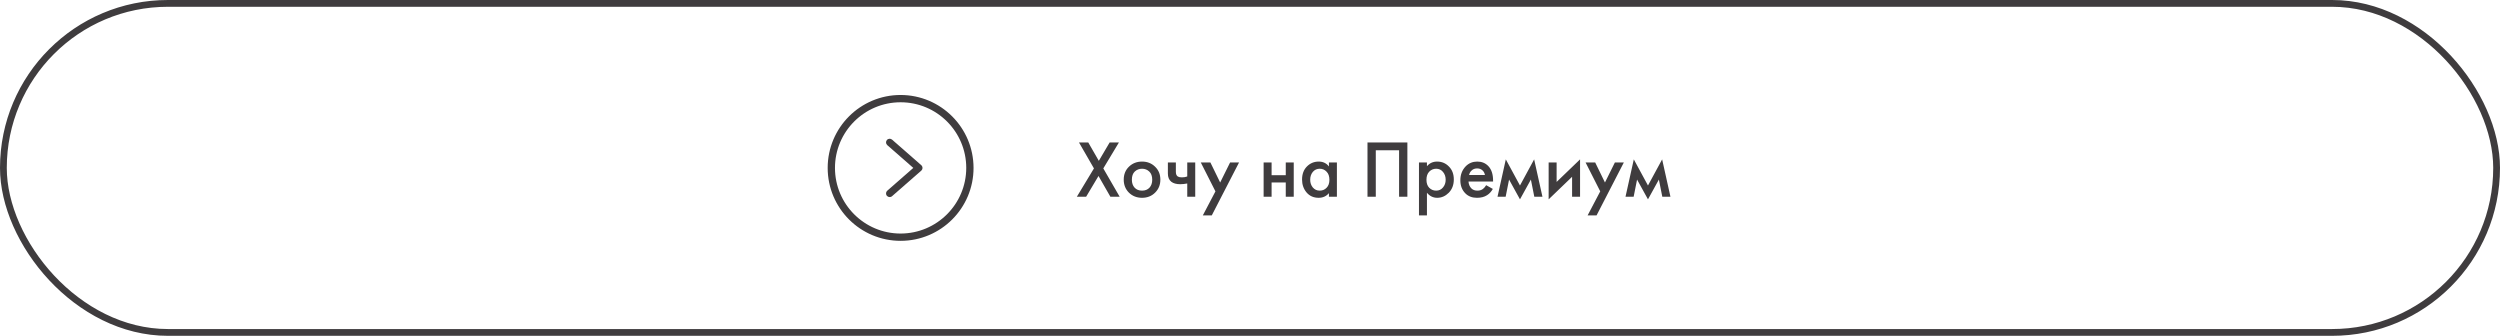 <?xml version="1.0" encoding="UTF-8"?> <svg xmlns="http://www.w3.org/2000/svg" width="737" height="99" viewBox="0 0 737 99" fill="none"> <g clip-path="url(#clip0_112_253)"> <path d="M265.5 28C253.626 28 244 37.626 244 49.5C244 61.374 253.626 71 265.5 71C277.374 71 287 61.374 287 49.5C286.987 37.631 277.369 28.013 265.5 28ZM265.5 68.85C254.813 68.85 246.15 60.187 246.15 49.5C246.15 38.813 254.813 30.15 265.5 30.15C276.187 30.15 284.85 38.813 284.85 49.5C284.838 60.181 276.181 68.838 265.5 68.85Z" fill="#3F3C3E"></path> <path d="M262.983 41.166C262.535 40.775 261.856 40.82 261.465 41.267C261.075 41.715 261.121 42.394 261.567 42.785L269.243 49.5L261.567 56.216C261.12 56.606 261.075 57.286 261.465 57.732C261.856 58.18 262.535 58.225 262.982 57.834L271.582 50.309C271.816 50.105 271.949 49.81 271.949 49.5C271.949 49.19 271.816 48.895 271.582 48.69L262.983 41.166Z" fill="#3F3C3E"></path> </g> <path d="M317.455 58L322.495 49.648L318.079 41.992H320.815L323.935 47.416L327.127 41.992H329.863L325.255 49.648L330.079 58H327.343L323.839 51.88L320.191 58H317.455ZM332.812 49.144C333.852 48.136 335.14 47.632 336.676 47.632C338.212 47.632 339.492 48.136 340.516 49.144C341.556 50.136 342.076 51.408 342.076 52.96C342.076 54.496 341.556 55.776 340.516 56.8C339.492 57.808 338.212 58.312 336.676 58.312C335.14 58.312 333.852 57.808 332.812 56.8C331.788 55.776 331.276 54.496 331.276 52.96C331.276 51.408 331.788 50.136 332.812 49.144ZM334.492 55.336C335.036 55.912 335.764 56.2 336.676 56.2C337.588 56.2 338.316 55.912 338.86 55.336C339.404 54.744 339.676 53.96 339.676 52.984C339.676 51.912 339.38 51.104 338.788 50.56C338.212 50.016 337.508 49.744 336.676 49.744C335.844 49.744 335.132 50.016 334.54 50.56C333.964 51.104 333.676 51.912 333.676 52.984C333.676 53.96 333.948 54.744 334.492 55.336ZM350.003 58V54.088C349.283 54.232 348.595 54.304 347.939 54.304C346.787 54.304 345.899 54.056 345.275 53.56C344.619 53.032 344.291 52.224 344.291 51.136V47.896H346.643V50.656C346.643 51.344 346.843 51.808 347.243 52.048C347.515 52.208 347.907 52.288 348.419 52.288C348.995 52.288 349.523 52.2 350.003 52.024V47.896H352.355V58H350.003ZM354.592 63.496L358.312 56.416L353.992 47.896H356.824L359.704 53.8L362.632 47.896H365.272L357.232 63.496H354.592ZM372.515 58V47.896H374.867V51.64H379.043V47.896H381.395V58H379.043V53.8H374.867V58H372.515ZM391.767 49.072V47.896H394.119V58H391.767V56.944C390.983 57.856 389.975 58.312 388.743 58.312C387.255 58.312 386.063 57.784 385.167 56.728C384.287 55.672 383.847 54.408 383.847 52.936C383.847 51.336 384.319 50.056 385.263 49.096C386.223 48.12 387.391 47.632 388.767 47.632C390.031 47.632 391.031 48.112 391.767 49.072ZM389.055 49.744C388.223 49.744 387.543 50.056 387.015 50.68C386.503 51.304 386.247 52.072 386.247 52.984C386.247 53.88 386.503 54.64 387.015 55.264C387.543 55.888 388.223 56.2 389.055 56.2C389.855 56.2 390.527 55.92 391.071 55.36C391.631 54.8 391.911 54.016 391.911 53.008C391.911 51.968 391.631 51.168 391.071 50.608C390.527 50.032 389.855 49.744 389.055 49.744ZM403.135 41.992H414.895V58H412.447V44.296H405.583V58H403.135V41.992ZM420.664 56.824V63.496H418.312V47.896H420.664V49C421.432 48.088 422.432 47.632 423.664 47.632C425.04 47.632 426.2 48.12 427.144 49.096C428.104 50.056 428.584 51.32 428.584 52.888C428.584 54.504 428.088 55.816 427.096 56.824C426.104 57.816 424.968 58.312 423.688 58.312C422.488 58.312 421.48 57.816 420.664 56.824ZM423.376 49.744C422.576 49.744 421.896 50.032 421.336 50.608C420.792 51.168 420.52 51.968 420.52 53.008C420.52 54.016 420.792 54.8 421.336 55.36C421.896 55.92 422.576 56.2 423.376 56.2C424.208 56.2 424.88 55.888 425.392 55.264C425.92 54.64 426.184 53.88 426.184 52.984C426.184 52.072 425.92 51.304 425.392 50.68C424.88 50.056 424.208 49.744 423.376 49.744ZM438.119 54.592L440.087 55.696C439.639 56.496 439.071 57.112 438.383 57.544C437.599 58.056 436.607 58.312 435.407 58.312C433.999 58.312 432.863 57.88 431.999 57.016C431.007 56.024 430.511 54.736 430.511 53.152C430.511 51.488 431.047 50.104 432.119 49C433.031 48.088 434.159 47.632 435.503 47.632C436.815 47.632 437.895 48.072 438.743 48.952C439.687 49.928 440.159 51.352 440.159 53.224V53.512H432.911C432.975 54.36 433.263 55.04 433.775 55.552C434.207 55.984 434.807 56.2 435.575 56.2C436.199 56.2 436.735 56.032 437.183 55.696C437.551 55.408 437.863 55.04 438.119 54.592ZM433.079 51.592H437.759C437.663 51.032 437.423 50.576 437.039 50.224C436.623 49.84 436.095 49.648 435.455 49.648C434.783 49.648 434.231 49.864 433.799 50.296C433.447 50.616 433.207 51.048 433.079 51.592ZM441.465 58L443.913 46.984L448.089 54.688L452.265 46.984L454.713 58H452.313L451.305 52.936L448.089 58.768L444.873 52.936L443.865 58H441.465ZM456.539 47.896H458.891V53.632L465.803 46.984V58H463.451V52.12L456.539 58.768V47.896ZM468.029 63.496L471.749 56.416L467.429 47.896H470.261L473.141 53.8L476.069 47.896H478.709L470.669 63.496H468.029ZM479.199 58L481.647 46.984L485.823 54.688L489.999 46.984L492.447 58H490.047L489.039 52.936L485.823 58.768L482.607 52.936L481.599 58H479.199Z" fill="#3F3C3E"></path> <rect x="1" y="1" width="735" height="97" rx="48.5" stroke="#3F3C3E" stroke-width="2"></rect> <defs> <clipPath id="clip0_112_253"> <rect width="43" height="43" fill="white" transform="translate(244 28)"></rect> </clipPath> </defs> </svg> 